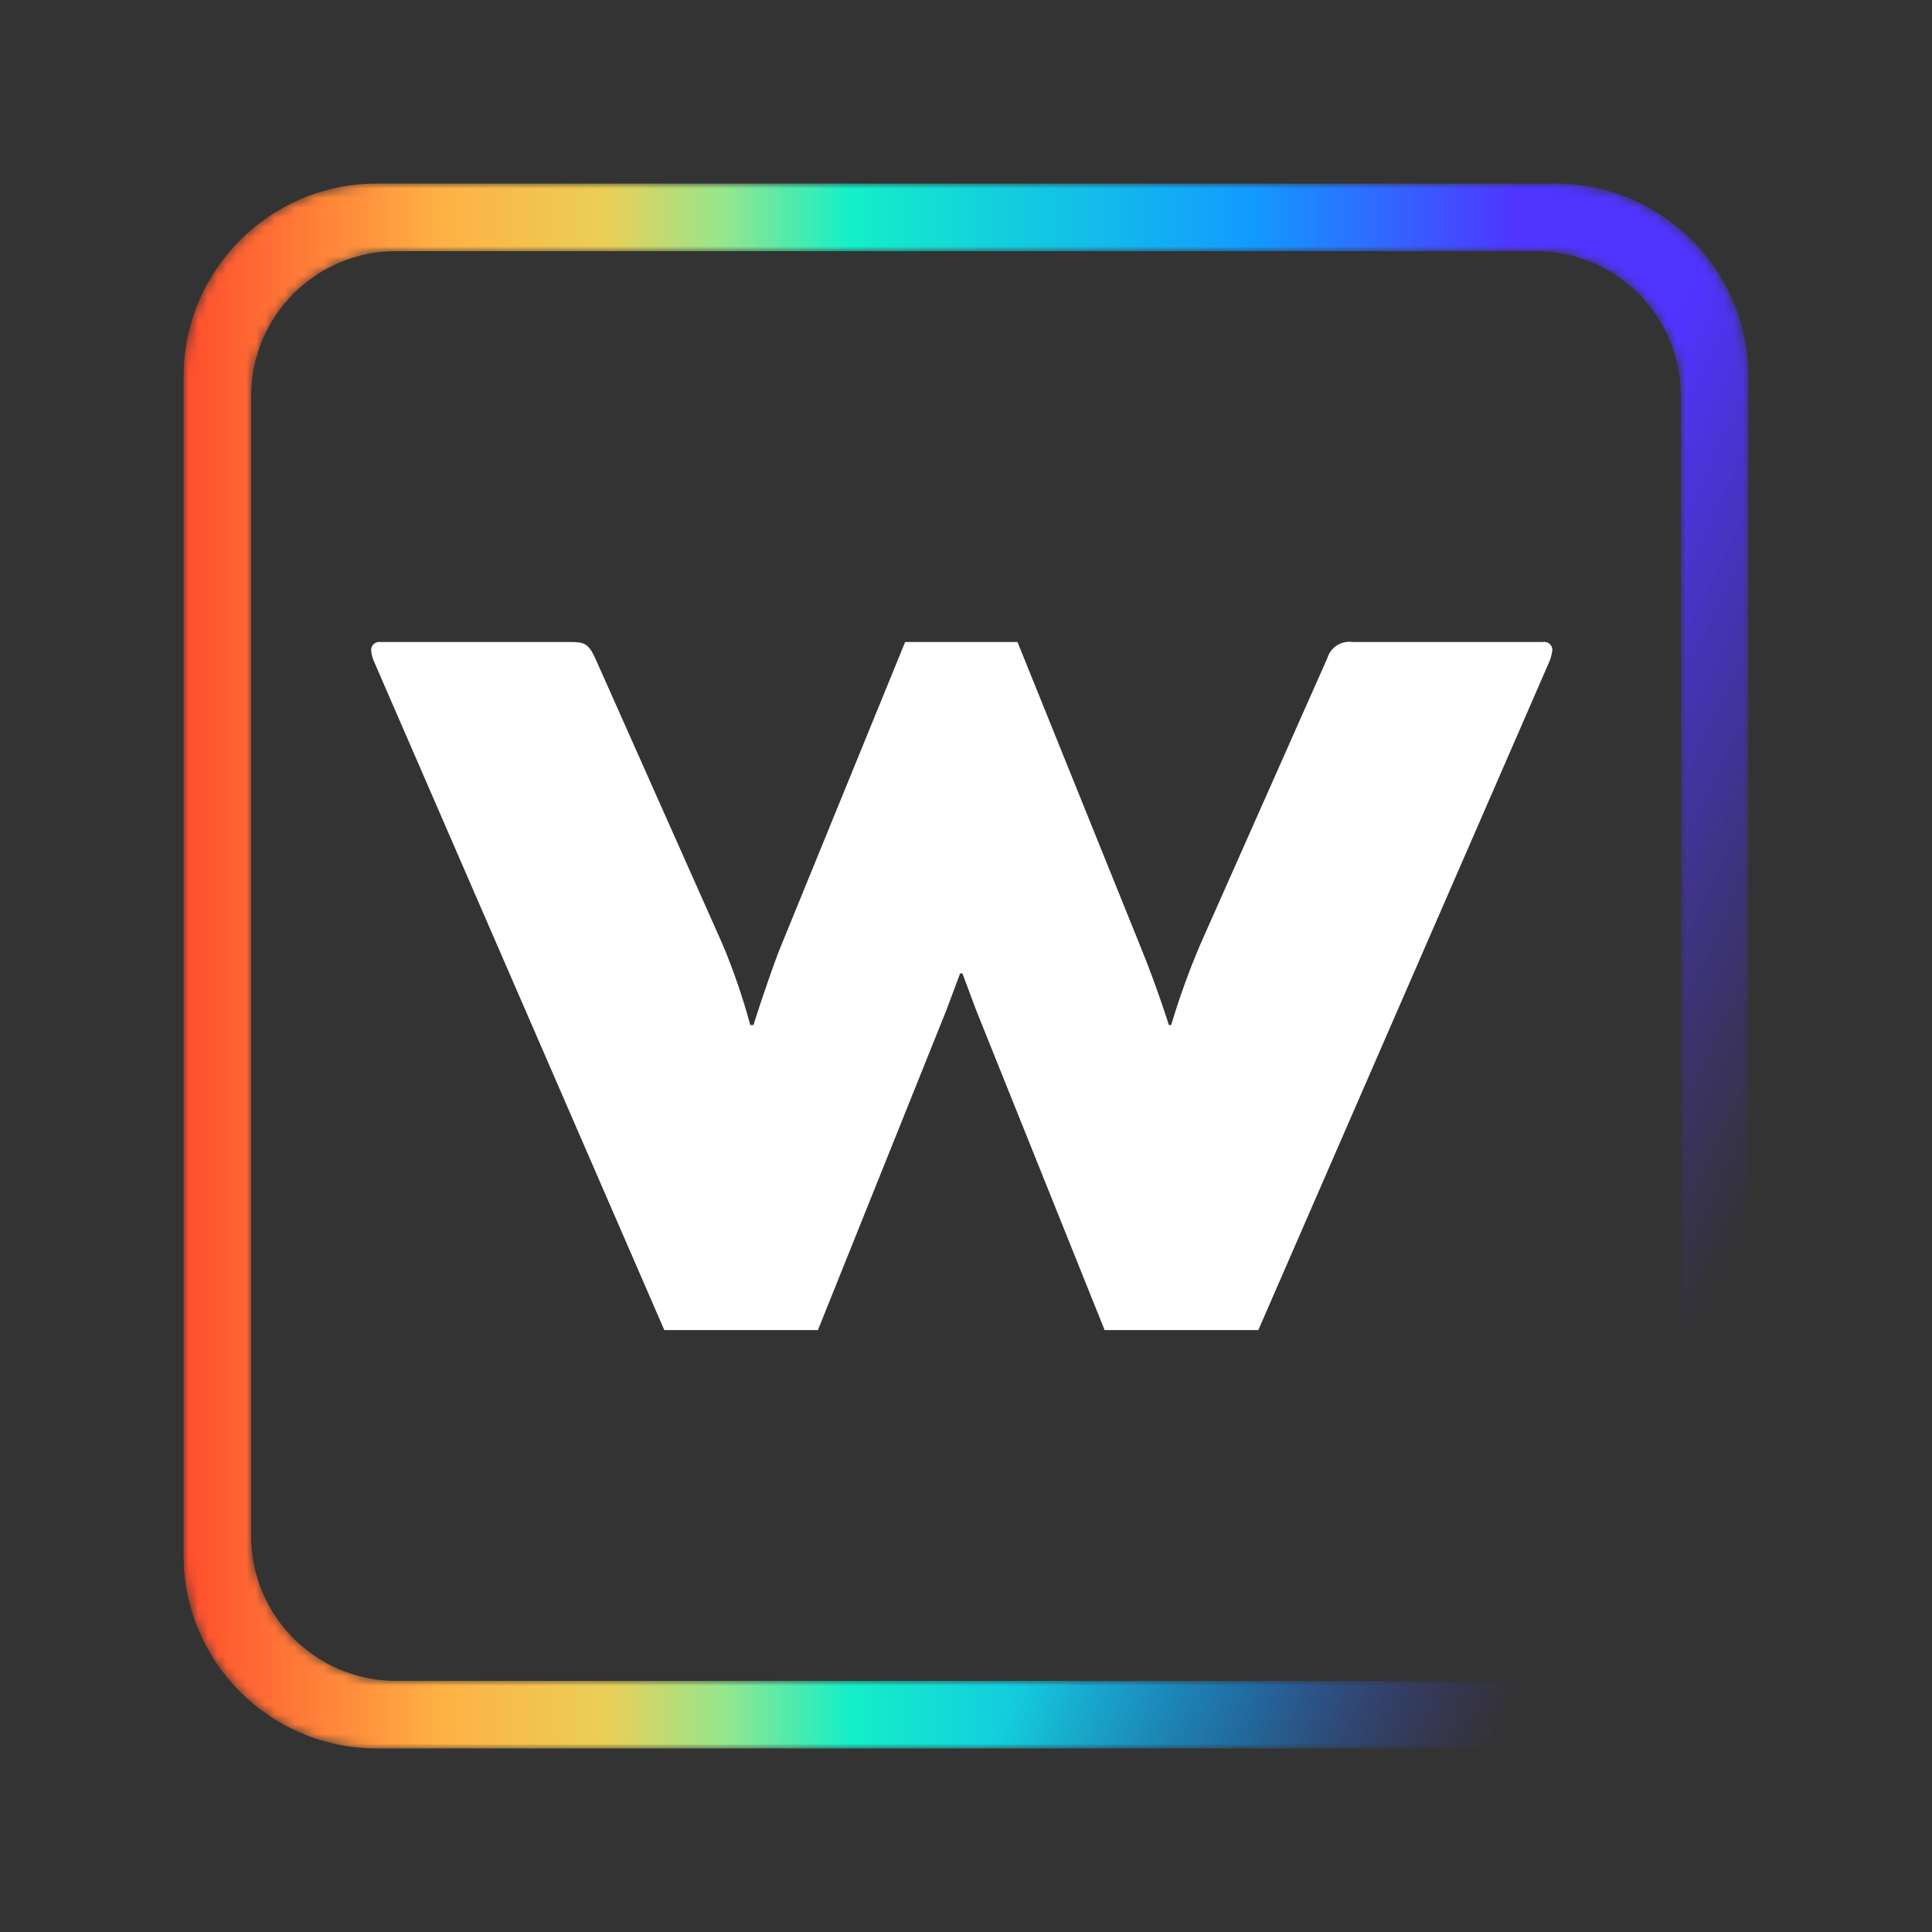 <svg width="200" height="200" viewBox="0 0 200 200" fill="none" xmlns="http://www.w3.org/2000/svg">
<rect x="0" y="0" width="200" height="200" fill="#333333" stroke="none"/>
<path d="M130.26 137.69H114.35L101.05 104.57L99.63 100.77H99.39L97.97 104.57L84.67 137.69H68.77L38.77 68.6C38.57 68.19 38.451 67.745 38.42 67.29C38.419 67.171 38.443 67.053 38.492 66.945C38.54 66.836 38.611 66.739 38.701 66.661C38.79 66.582 38.895 66.523 39.008 66.489C39.122 66.454 39.242 66.444 39.36 66.46H59C60.43 66.46 60.9 66.58 61.61 68.12L74.82 97.8C75.951 100.505 76.903 103.281 77.67 106.11H78C78 106.11 79.18 102.31 80.61 98.51L93.7 66.46H105.33L118.27 98.51C119.81 102.31 121 106.11 121 106.11H121.24C122.081 103.285 123.083 100.511 124.24 97.8L137.41 68.12C137.572 67.579 137.922 67.115 138.397 66.81C138.872 66.506 139.441 66.382 140 66.46H159.7C159.822 66.436 159.948 66.44 160.068 66.471C160.189 66.502 160.301 66.559 160.396 66.638C160.492 66.718 160.569 66.817 160.621 66.93C160.674 67.043 160.701 67.166 160.7 67.29C160.65 67.743 160.528 68.185 160.34 68.6L130.26 137.69Z" fill="white"/>
<mask id="mask0_201_295" style="mask-type:alpha" maskUnits="userSpaceOnUse" x="19" y="19" width="162" height="162">
<path fill-rule="evenodd" clip-rule="evenodd" d="M39 19C27.954 19 19 27.954 19 39V161C19 172.046 27.954 181 39 181H161C172.046 181 181 172.046 181 161V39C181 27.954 172.046 19 161 19H39ZM41 26C32.716 26 26 32.716 26 41V159C26 167.284 32.716 174 41 174H159C167.284 174 174 167.284 174 159V41C174 32.716 167.284 26 159 26H41Z" fill="url(#paint0_linear_201_295)"/>
</mask>
<g mask="url(#mask0_201_295)">
<path fill-rule="evenodd" clip-rule="evenodd" d="M39 19C27.954 19 19 27.954 19 39V161C19 172.046 27.954 181 39 181H161C172.046 181 181 172.046 181 161V39C181 27.954 172.046 19 161 19H39ZM41 26C32.716 26 26 32.716 26 41V159C26 167.284 32.716 174 41 174H159C167.284 174 174 167.284 174 159V41C174 32.716 167.284 26 159 26H41Z" fill="url(#paint1_linear_201_295)"/>
</g>
<defs>
<linearGradient id="paint0_linear_201_295" x1="135" y1="113.5" x2="177.5" y2="134" gradientUnits="userSpaceOnUse">
<stop stop-color="white"/>
<stop offset="1" stop-color="white" stop-opacity="0"/>
</linearGradient>
<linearGradient id="paint1_linear_201_295" x1="19" y1="85" x2="157" y2="85" gradientUnits="userSpaceOnUse">
<stop stop-color="#FF4D2D"/>
<stop offset="0.193" stop-color="#FFB144"/>
<stop offset="0.318" stop-color="#EACF57"/>
<stop offset="0.406" stop-color="#95E68E"/>
<stop offset="0.5" stop-color="#14EFC8"/>
<stop offset="0.8" stop-color="#129BFF"/>
<stop offset="1" stop-color="#5034FF"/>
</linearGradient>
</defs>
</svg>
